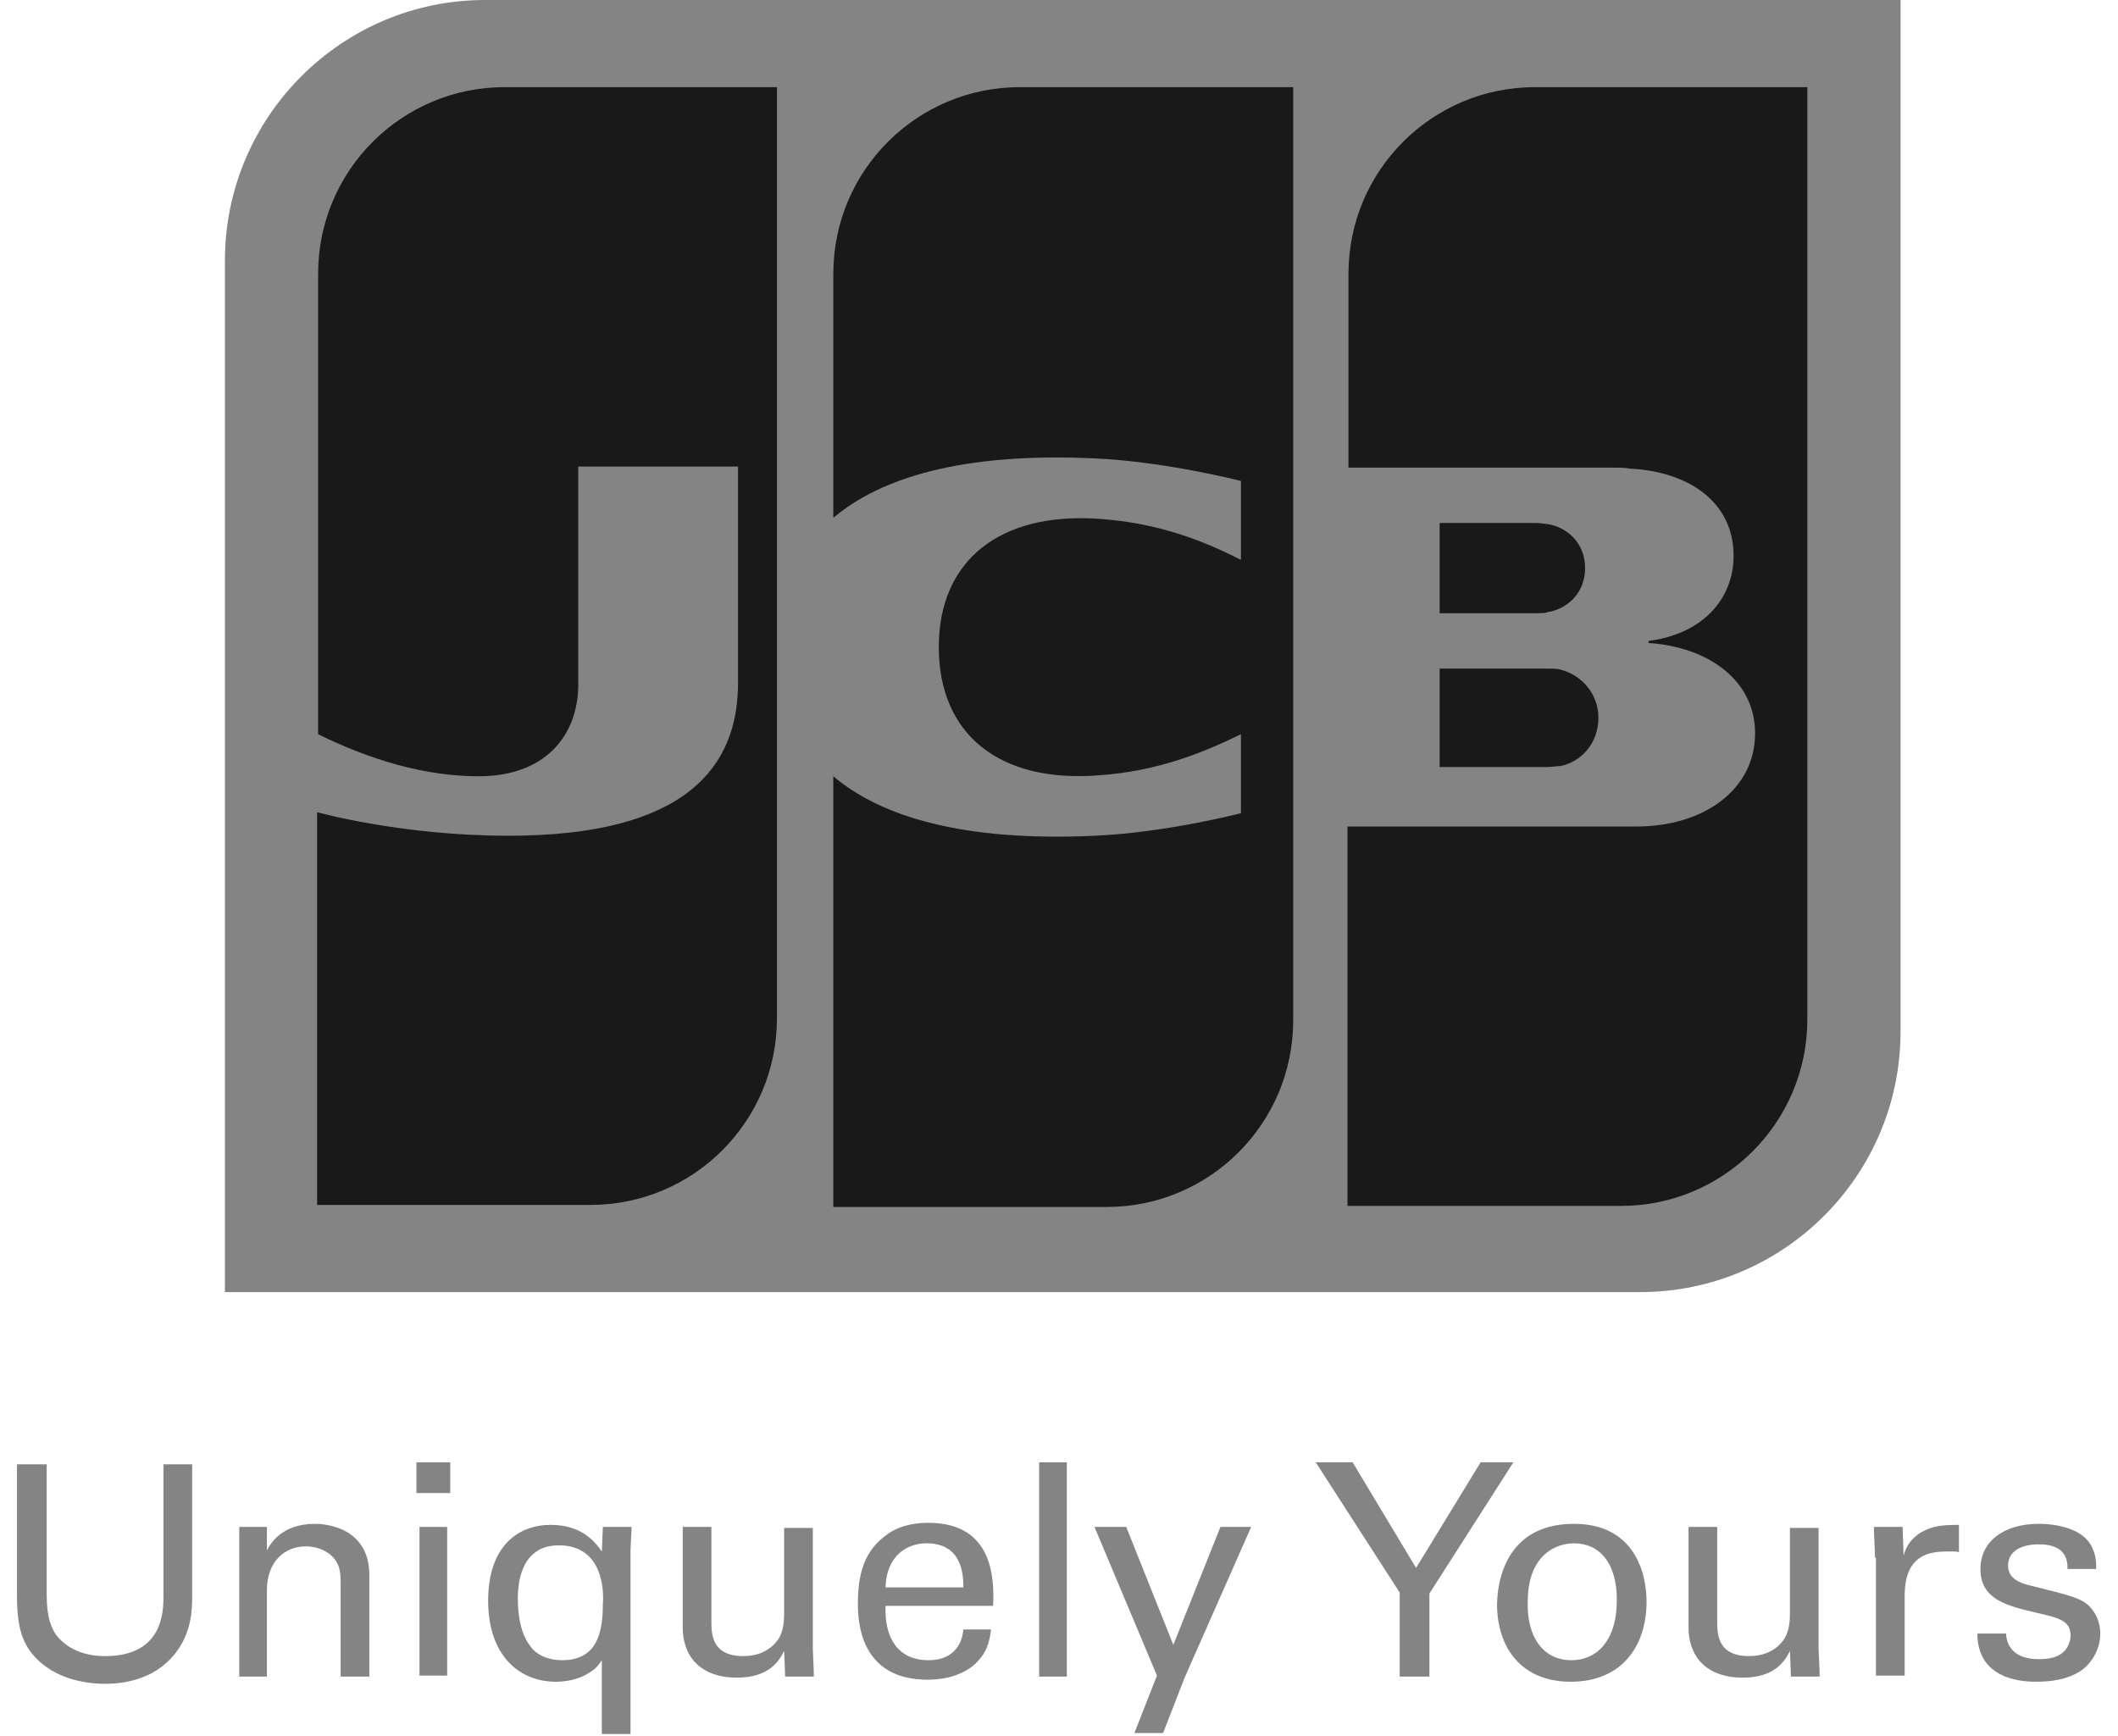 <?xml version="1.0" encoding="UTF-8"?> <svg xmlns="http://www.w3.org/2000/svg" width="61" height="50" viewBox="0 0 61 50" fill="none"> <path d="M54.737 29.71C54.737 33.844 51.374 37.211 47.245 37.211H6.478V7.501C6.478 3.367 9.84 0 13.97 0H54.737V29.71Z" fill="#848484"></path> <path d="M41.463 22.09H44.56C44.649 22.09 44.855 22.061 44.944 22.061C45.534 21.943 46.035 21.411 46.035 20.673C46.035 19.964 45.534 19.432 44.944 19.285C44.855 19.255 44.678 19.255 44.56 19.255H41.463V22.09Z" fill="#191919"></path> <path d="M44.206 2.51C41.256 2.51 38.837 4.902 38.837 7.885V13.467H46.419C46.596 13.467 46.802 13.467 46.95 13.496C48.66 13.585 49.929 14.471 49.929 16.007C49.929 17.217 49.074 18.251 47.481 18.458V18.517C49.221 18.635 50.548 19.61 50.548 21.116C50.548 22.74 49.074 23.803 47.127 23.803H38.808V34.73H46.684C49.634 34.73 52.053 32.338 52.053 29.355V2.51H44.206Z" fill="#191919"></path> <path d="M45.652 16.361C45.652 15.652 45.15 15.18 44.56 15.091C44.501 15.091 44.354 15.062 44.265 15.062H41.463V17.66H44.265C44.354 17.66 44.531 17.66 44.56 17.631C45.15 17.542 45.652 17.07 45.652 16.361Z" fill="#191919"></path> <path d="M14.531 2.51C11.581 2.51 9.162 4.902 9.162 7.885V21.145C10.666 21.884 12.23 22.356 13.793 22.356C15.652 22.356 16.655 21.234 16.655 19.698V13.437H21.256V19.669C21.256 22.09 19.752 24.069 14.649 24.069C11.551 24.069 9.133 23.39 9.133 23.39V34.701H17.009C19.959 34.701 22.377 32.308 22.377 29.326V2.51H14.531Z" fill="#191919"></path> <path d="M29.369 2.51C26.419 2.51 24 4.902 24 7.885V14.914C25.357 13.762 27.717 13.024 31.522 13.201C33.557 13.29 35.74 13.851 35.74 13.851V16.125C34.649 15.564 33.351 15.062 31.669 14.943C28.779 14.737 27.038 16.154 27.038 18.635C27.038 21.145 28.779 22.563 31.669 22.326C33.351 22.208 34.649 21.677 35.74 21.145V23.419C35.74 23.419 33.587 23.98 31.522 24.069C27.717 24.246 25.357 23.508 24 22.356V34.76H31.876C34.826 34.76 37.245 32.367 37.245 29.385V2.51H29.369Z" fill="#191919"></path> <path d="M1.345 42.113V45.952C1.345 46.602 1.492 46.897 1.61 47.075C1.994 47.577 2.584 47.695 3.026 47.695C4.708 47.695 4.708 46.395 4.708 45.952V42.172H5.534V45.982C5.534 46.307 5.534 47.016 5.032 47.636C4.413 48.404 3.498 48.492 3.026 48.492C2.436 48.492 1.433 48.344 0.843 47.518C0.666 47.252 0.489 46.897 0.489 45.952V42.172H1.345V42.113Z" fill="#848484"></path> <path d="M6.891 44.476V43.974H7.687V44.653C7.776 44.476 8.1 43.885 9.073 43.885C9.457 43.885 10.637 44.033 10.637 45.362V48.285H9.811V45.569C9.811 45.273 9.781 45.037 9.575 44.83C9.368 44.623 9.073 44.535 8.808 44.535C8.218 44.535 7.687 44.948 7.687 45.805V48.285H6.891V44.476Z" fill="#848484"></path> <path d="M11.994 42.113H12.967V42.999H11.994V42.113ZM12.082 43.974H12.879V48.256H12.082V43.974Z" fill="#848484"></path> <path d="M18.189 43.974C18.189 44.151 18.159 44.535 18.159 44.682V49.939H17.333V47.813C17.274 47.901 17.186 48.049 16.979 48.167C16.625 48.404 16.212 48.433 16.006 48.433C14.973 48.433 14.059 47.695 14.059 46.1C14.059 44.505 14.944 43.915 15.858 43.915C16.743 43.915 17.127 44.387 17.333 44.682L17.363 43.974H18.189ZM16.094 44.505C14.944 44.505 14.914 45.716 14.914 46.041C14.914 46.336 14.944 46.986 15.268 47.4C15.445 47.665 15.799 47.813 16.183 47.813C17.186 47.813 17.363 47.045 17.363 46.189C17.392 45.864 17.392 44.505 16.094 44.505Z" fill="#848484"></path> <path d="M20.489 43.974V46.75C20.489 47.163 20.578 47.695 21.404 47.695C21.817 47.695 22.171 47.547 22.407 47.222C22.584 46.956 22.584 46.632 22.584 46.425V44.003H23.41V47.488C23.41 47.577 23.439 48.049 23.439 48.285H22.613L22.584 47.547C22.436 47.843 22.141 48.315 21.227 48.315C20.165 48.315 19.663 47.695 19.663 46.868V43.974H20.489Z" fill="#848484"></path> <path d="M25.504 46.277C25.475 47.163 25.858 47.813 26.743 47.813C27.274 47.813 27.687 47.547 27.746 46.927H28.543C28.513 47.134 28.483 47.488 28.189 47.813C28.012 48.02 27.569 48.374 26.714 48.374C25.357 48.374 24.708 47.547 24.708 46.189C24.708 45.332 24.885 44.653 25.563 44.181C25.976 43.885 26.478 43.856 26.743 43.856C28.66 43.856 28.631 45.569 28.602 46.248H25.504V46.277ZM27.746 45.716C27.746 45.303 27.687 44.446 26.684 44.446C26.153 44.446 25.534 44.771 25.504 45.716H27.746Z" fill="#848484"></path> <path d="M29.929 42.113H30.725V48.285H29.929V42.113Z" fill="#848484"></path> <path d="M34.118 48.315L33.498 49.91H32.672L33.321 48.256L31.522 43.974H32.436L33.793 47.37L35.15 43.974H36.035L34.118 48.315Z" fill="#848484"></path> <path d="M40.312 45.864L37.894 42.113H38.956L40.784 45.155L42.643 42.113H43.587L41.168 45.893V48.285H40.312V45.864Z" fill="#848484"></path> <path d="M45.327 43.885C47.038 43.885 47.422 45.244 47.422 46.13C47.422 47.4 46.714 48.433 45.239 48.433C43.823 48.433 43.115 47.459 43.115 46.189C43.144 45.126 43.646 43.885 45.327 43.885ZM45.268 47.813C45.888 47.813 46.566 47.37 46.566 46.071C46.566 45.007 46.065 44.446 45.327 44.446C44.826 44.446 44 44.771 44 46.13C43.97 47.016 44.354 47.813 45.268 47.813Z" fill="#848484"></path> <path d="M49.457 43.974V46.75C49.457 47.163 49.545 47.695 50.371 47.695C50.784 47.695 51.138 47.547 51.374 47.222C51.551 46.956 51.551 46.632 51.551 46.425V44.003H52.377V47.488C52.377 47.577 52.407 48.049 52.407 48.285H51.581L51.551 47.547C51.404 47.843 51.109 48.315 50.194 48.315C49.133 48.315 48.631 47.695 48.631 46.868V43.974H49.457Z" fill="#848484"></path> <path d="M54 44.86C54 44.564 53.97 44.269 53.97 43.974H54.796L54.826 44.801C54.973 44.21 55.504 44.003 55.858 43.944C56.094 43.915 56.271 43.915 56.419 43.915V44.712C56.389 44.682 56.33 44.682 56.271 44.682C56.212 44.682 56.124 44.682 56.035 44.682C55.091 44.682 54.855 45.244 54.855 45.982V48.256H54.029V44.86H54Z" fill="#848484"></path> <path d="M57.776 47.016C57.776 47.34 57.953 47.783 58.719 47.783C59.044 47.783 59.309 47.724 59.486 47.518C59.575 47.4 59.634 47.252 59.634 47.104C59.634 46.691 59.339 46.602 58.69 46.455C57.805 46.248 57.038 46.071 57.038 45.185C57.038 44.387 57.717 43.885 58.719 43.885C59.251 43.885 60.017 44.033 60.253 44.564C60.371 44.801 60.371 45.007 60.371 45.185H59.545C59.575 44.535 59.014 44.476 58.719 44.476C58.602 44.476 57.835 44.476 57.835 45.096C57.835 45.48 58.218 45.598 58.454 45.657C59.634 45.952 59.9 46.011 60.165 46.248C60.401 46.484 60.489 46.779 60.489 47.045C60.489 47.518 60.224 47.931 59.9 48.138C59.516 48.374 59.074 48.433 58.631 48.433C57.746 48.433 56.95 48.079 56.95 47.045H57.776V47.016Z" fill="#848484"></path> </svg> 